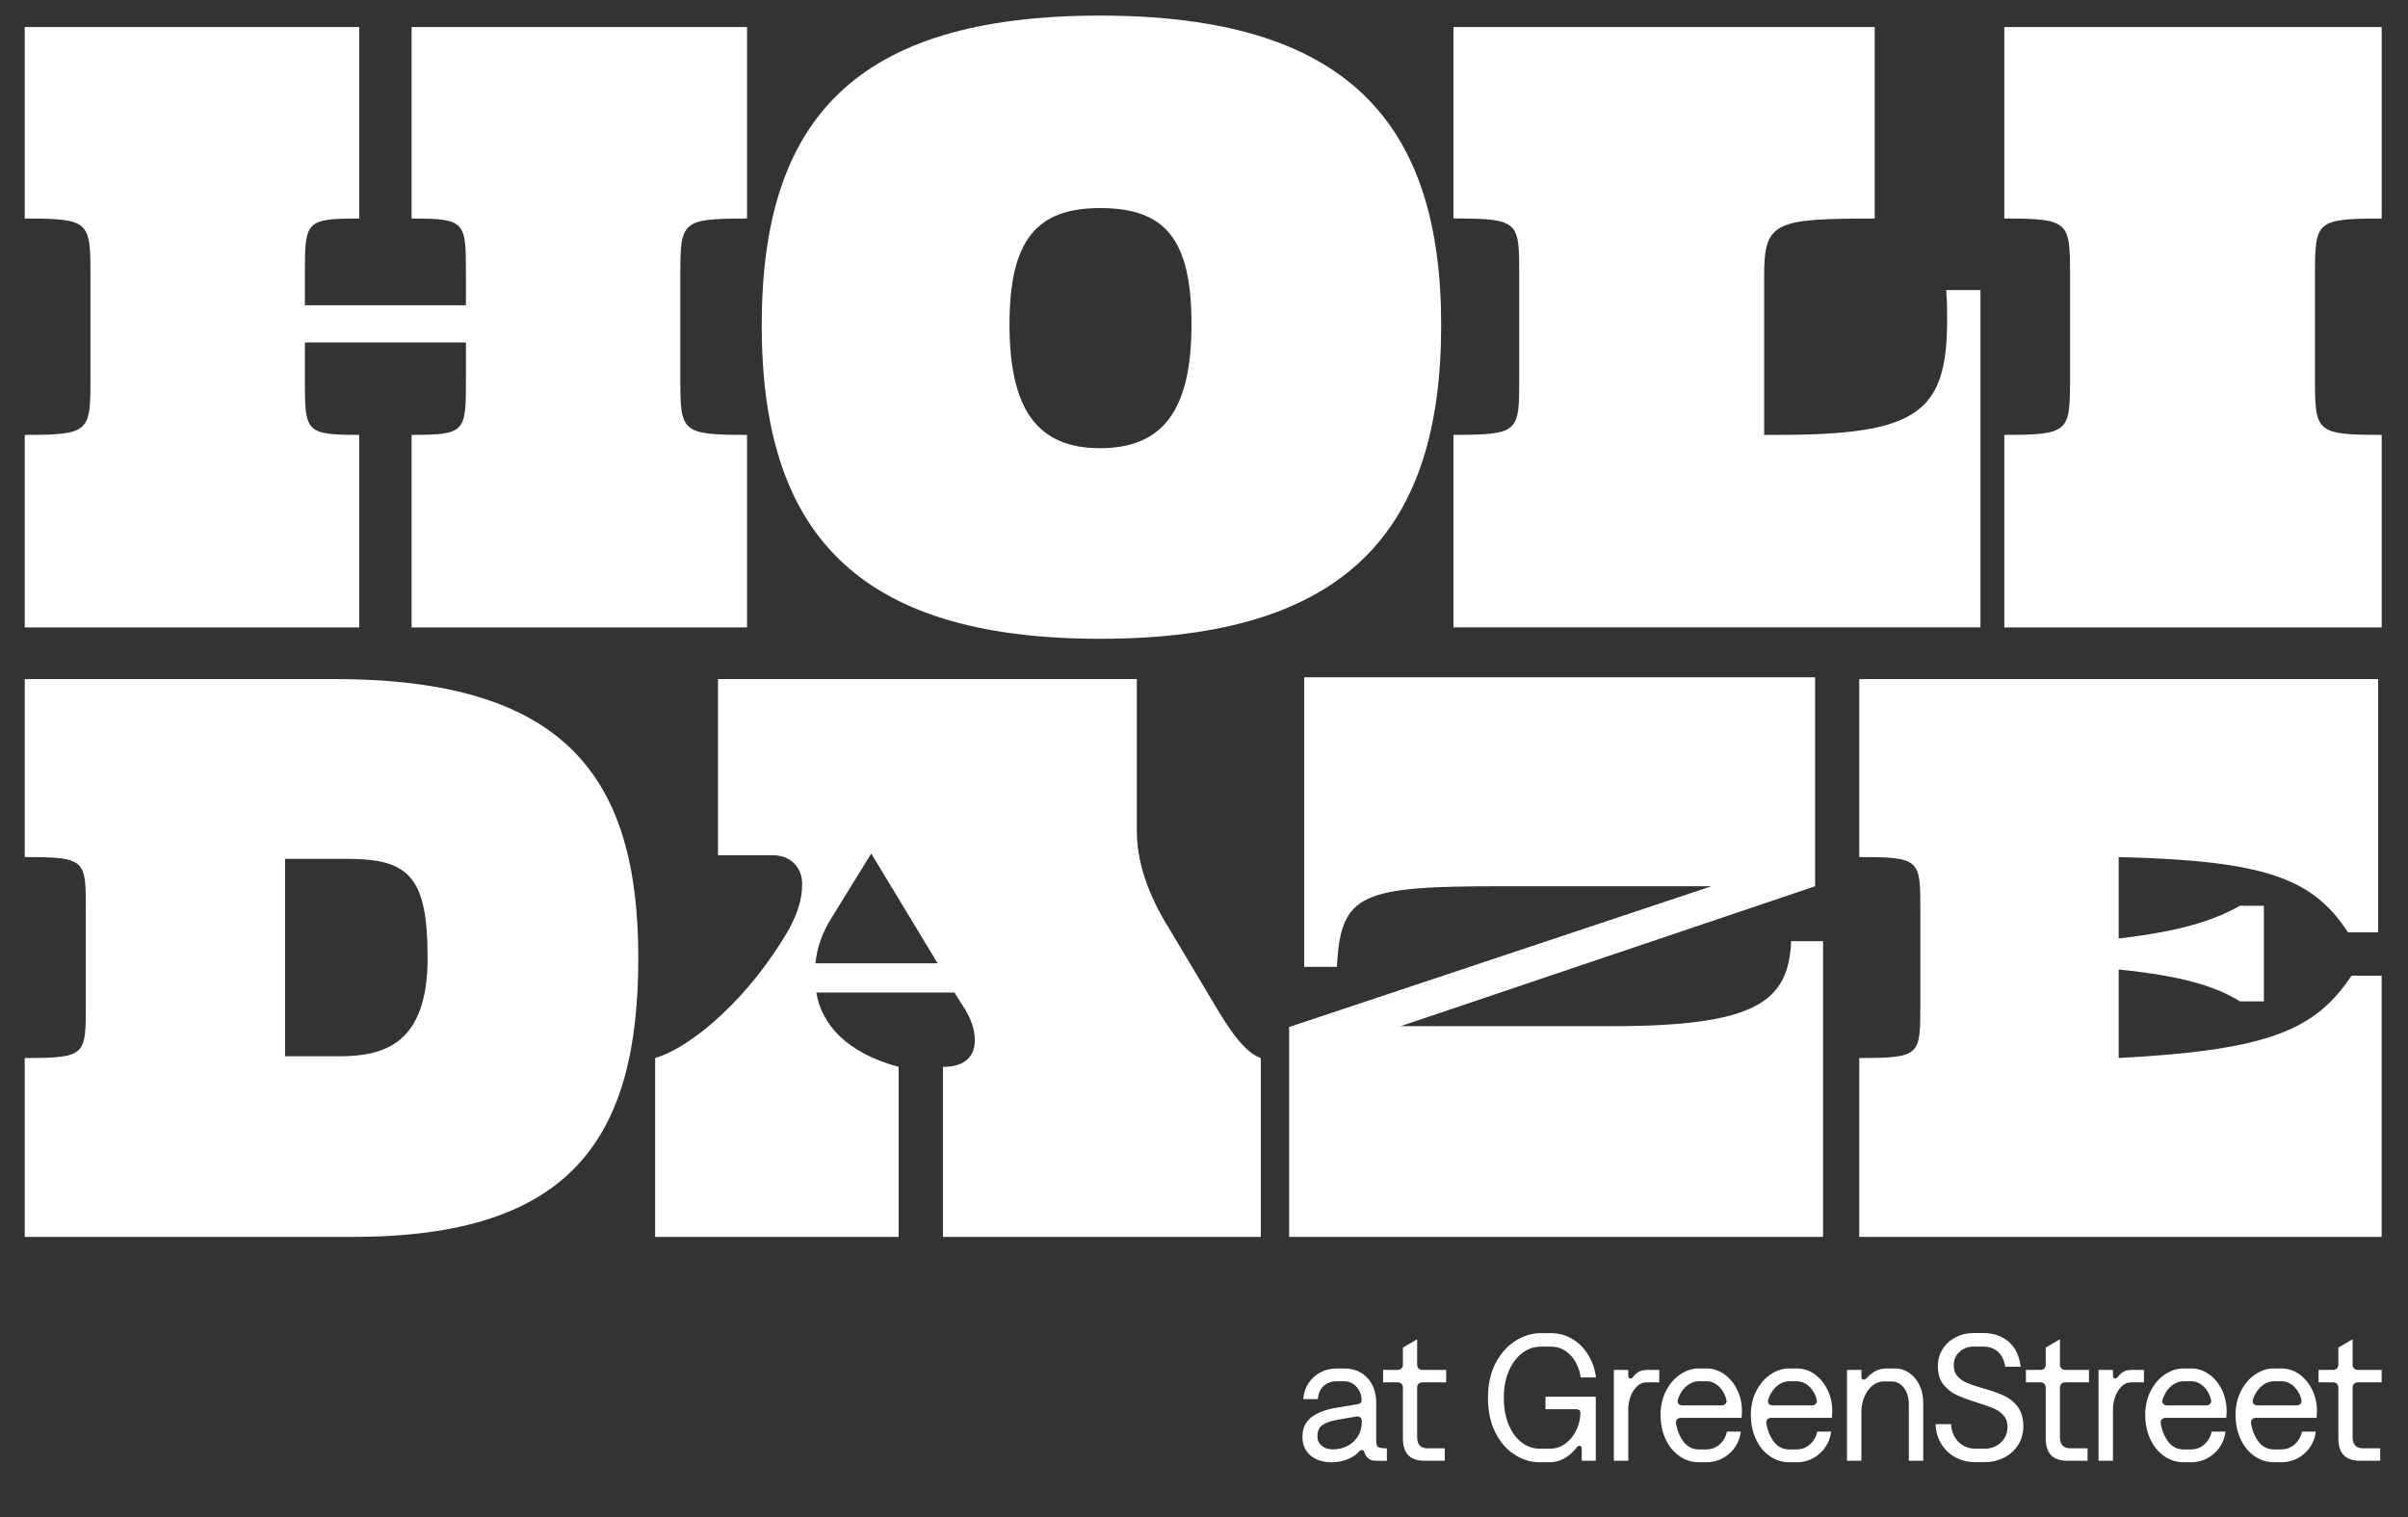 <?xml version="1.0" encoding="UTF-8"?>
<svg xmlns="http://www.w3.org/2000/svg" id="Layer_1" data-name="Layer 1" viewBox="0 0 770.3 485.38">
  <rect x="0" y="0" width="770.3" height="485.38" fill="#333333" stroke="none"/>
  <defs id="defs1">
    <style id="style1">.cls-1{fill:#fff}</style>
  </defs>
  <g id="g13">
    <path id="path1" d="M419.18 465.57c-1.69-1.46-2.54-3.42-2.54-5.88 0-2.69.92-4.77 2.77-6.23s4.42-2.48 7.73-3.06l6.86-1.15c.58-.08.98-.21 1.21-.4s.35-.5.35-.92c0-1.65-.54-3.08-1.61-4.27-1.08-1.19-2.4-1.79-3.98-1.79h-2.42c-1.65 0-3.03.5-4.12 1.5s-1.72 2.4-1.87 4.21h-4.67c.15-1.96.73-3.68 1.73-5.16s2.28-2.62 3.84-3.43 3.26-1.21 5.1-1.21h2.42c3.12 0 5.6 1.02 7.47 3.06 1.86 2.04 2.8 4.69 2.8 7.96v12.11c0 1.08.22 1.75.66 2.02s1.36.4 2.74.4v3.98h-3.11c-1.15 0-2.04-.21-2.65-.63q-.93-.63-1.44-2.13-.225-.69-.81-.69c-.31 0-.62.17-.92.52-.81.96-2.01 1.77-3.6 2.42-1.6.65-3.3.98-5.1.98-2.85 0-5.11-.73-6.81-2.19Zm11.85-3c1.4-.73 2.52-1.76 3.35-3.09s1.24-2.86 1.24-4.59v-.23c0-.58-.16-.99-.49-1.24s-.78-.34-1.36-.26l-5.65.98c-2.27.38-3.95.95-5.05 1.7s-1.64 1.95-1.64 3.61q0 1.905 1.38 3.06c.92.77 2.11 1.15 3.58 1.15 1.69 0 3.24-.37 4.64-1.1Z" class="cls-1"></path>
    <path id="path2" d="M453.33 428.42v8.08c0 .54.15.96.46 1.27s.73.46 1.27.46h7.56v3.98h-7.56c-.54 0-.96.15-1.27.46s-.46.73-.46 1.27v15.8c0 2.38 1.12 3.58 3.35 3.58h5.48v3.98h-6.4c-2.35 0-4.1-.59-5.25-1.76s-1.73-2.99-1.73-5.45v-16.15c0-.54-.15-.96-.46-1.27s-.73-.46-1.27-.46h-4.61v-3.98h4.61c.54 0 .96-.15 1.27-.46s.46-.73.46-1.27v-5.42l4.56-2.65Z" class="cls-1"></path>
    <path id="path3" d="M484.53 465.34c-2.54-1.62-4.6-3.98-6.17-7.1-1.58-3.11-2.36-6.83-2.36-11.13s.83-8.02 2.48-11.13 3.79-5.48 6.4-7.09c2.61-1.62 5.29-2.42 8.02-2.42h3.17c2.54 0 4.85.63 6.95 1.9q3.15 1.905 5.1 5.16c1.31 2.17 2.11 4.55 2.42 7.12h-4.9a13.7 13.7 0 0 0-1.59-4.85c-.83-1.5-1.92-2.71-3.29-3.63s-2.93-1.38-4.7-1.38h-3.17c-2.12 0-4.08.67-5.88 2.02-1.81 1.35-3.25 3.26-4.33 5.74s-1.61 5.34-1.61 8.57.51 6.13 1.53 8.59 2.4 4.37 4.15 5.71c1.75 1.35 3.72 2.02 5.91 2.02h3.17c1.77 0 3.37-.52 4.82-1.56 1.44-1.04 2.6-2.4 3.46-4.1q1.305-2.535 1.41-5.25c.19-1.15-.29-1.73-1.44-1.73h-9.69v-3.98h16.09v20.48h-4.5v-3.81c0-.31-.07-.55-.2-.72-.14-.17-.3-.26-.49-.26-.31 0-.63.19-.98.58-1 1.35-2.25 2.46-3.75 3.35-1.5.88-3.13 1.33-4.9 1.33h-3.17c-2.77 0-5.42-.81-7.96-2.42Z" class="cls-1"></path>
    <path id="path4" d="M523.58 443.56c-.88.9-1.56 2.01-2.02 3.32q-.69 1.965-.69 3.81v16.61h-4.61v-29.07h4.61v1.73c0 .35.06.61.17.78.12.17.27.26.46.26.31 0 .63-.19.98-.58.58-.77 1.21-1.33 1.9-1.67.69-.35 1.6-.52 2.71-.52h3.69v3.98h-4.04c-1.23 0-2.29.45-3.17 1.36Z" class="cls-1"></path>
    <path id="path5" d="M536.48 454.06c-.29.33-.39.78-.32 1.36.38 2.27 1.2 4.21 2.45 5.83s2.87 2.42 4.87 2.42h2.25c1.73 0 3.2-.55 4.41-1.64a7.18 7.18 0 0 0 2.28-4.07h4.44c-.19 1.77-.79 3.4-1.79 4.9s-2.31 2.69-3.92 3.58-3.4 1.33-5.36 1.33h-2.36c-2.23 0-4.29-.65-6.17-1.96s-3.37-3.11-4.44-5.42c-1.08-2.31-1.62-4.9-1.62-7.79s.59-5.4 1.76-7.67q1.755-3.405 4.59-5.28c1.88-1.25 3.83-1.88 5.83-1.88h2.42c2.15 0 4.1.63 5.83 1.88s3.1 2.91 4.1 4.99q1.5 3.12 1.5 6.69 0 1.095-.12 2.25h-19.38c-.54 0-.95.16-1.24.49Zm.2-5.8c0 .42.14.75.43.98s.68.35 1.18.35h12.34c.5 0 .9-.12 1.21-.38.31-.25.46-.59.46-1.01 0-.19-.02-.35-.06-.46-.42-1.69-1.22-3.09-2.39-4.21s-2.53-1.67-4.07-1.67h-2.25c-1.42 0-2.75.51-3.98 1.53s-2.15 2.43-2.77 4.24q-.12.465-.12.63Z" class="cls-1"></path>
    <path id="path6" d="M565.37 454.06c-.29.33-.39.78-.32 1.36.38 2.27 1.2 4.21 2.45 5.83s2.87 2.42 4.87 2.42h2.25c1.73 0 3.2-.55 4.41-1.64a7.18 7.18 0 0 0 2.28-4.07h4.44c-.19 1.77-.79 3.4-1.79 4.9s-2.31 2.69-3.92 3.58-3.4 1.33-5.36 1.33h-2.36c-2.23 0-4.29-.65-6.17-1.96s-3.37-3.11-4.44-5.42c-1.08-2.31-1.62-4.9-1.62-7.79s.59-5.4 1.76-7.67q1.755-3.405 4.59-5.28c1.88-1.25 3.83-1.88 5.83-1.88h2.42c2.15 0 4.1.63 5.83 1.88s3.1 2.91 4.1 4.99q1.5 3.12 1.5 6.69 0 1.095-.12 2.25h-19.38c-.54 0-.95.16-1.24.49Zm.21-5.8c0 .42.14.75.43.98s.68.35 1.18.35h12.34c.5 0 .9-.12 1.21-.38.31-.25.46-.59.46-1.01 0-.19-.02-.35-.06-.46-.42-1.69-1.22-3.09-2.39-4.21s-2.53-1.67-4.07-1.67h-2.25c-1.42 0-2.75.51-3.98 1.53s-2.15 2.43-2.77 4.24q-.12.465-.12.63Z" class="cls-1"></path>
    <path id="path7" d="M590.84 438.23h4.61v2.13c0 .65.23.98.69.98.35 0 .75-.23 1.21-.69 1.73-1.92 3.79-2.88 6.17-2.88h2.71q2.475 0 4.56 1.44c1.38.96 2.47 2.28 3.26 3.95s1.18 3.55 1.18 5.62v18.52h-4.61v-18.05c0-2.11-.52-3.87-1.56-5.25s-2.38-2.08-4.04-2.08h-2.31q-2.13 0-3.78 1.38c-1.1.92-1.95 2.13-2.57 3.63s-.92 3.08-.92 4.73v15.63h-4.61v-29.07Z" class="cls-1"></path>
    <path id="path8" d="M625.62 466.26c-1.88-1-3.4-2.42-4.56-4.27-1.15-1.85-1.79-3.98-1.9-6.4h4.96c.19 2.42 1.01 4.34 2.45 5.74s3.24 2.1 5.39 2.1h3.12c1.08 0 2.16-.26 3.26-.78s2.01-1.31 2.74-2.37 1.1-2.34 1.1-3.84-.43-2.73-1.3-3.69-1.94-1.71-3.23-2.25-3.05-1.15-5.28-1.85c-2.69-.85-4.87-1.65-6.52-2.42s-3.06-1.89-4.21-3.37-1.73-3.41-1.73-5.8c0-2.08.52-3.92 1.56-5.54s2.43-2.86 4.18-3.75c1.75-.88 3.62-1.33 5.62-1.33h3.11c3.27 0 5.99.92 8.16 2.77s3.45 4.52 3.84 8.02h-4.9c-.77-4.31-3.17-6.46-7.21-6.46h-3c-1.65 0-3.12.55-4.38 1.64-1.27 1.1-1.9 2.57-1.9 4.41 0 1.42.41 2.59 1.24 3.49s1.86 1.62 3.11 2.13c1.25.52 2.95 1.09 5.1 1.7q4.155 1.215 6.69 2.37c1.69.77 3.13 1.94 4.33 3.52 1.19 1.58 1.79 3.65 1.79 6.23 0 2.31-.58 4.34-1.73 6.09s-2.67 3.09-4.56 4.01q-2.82 1.38-6 1.38h-3.06c-2.31 0-4.4-.5-6.29-1.5Z" class="cls-1"></path>
    <path id="path9" d="M658.96 428.42v8.08c0 .54.15.96.46 1.27s.73.46 1.27.46h7.56v3.98h-7.56c-.54 0-.96.15-1.27.46s-.46.73-.46 1.27v15.8c0 2.38 1.12 3.58 3.35 3.58h5.48v3.98h-6.4c-2.35 0-4.1-.59-5.25-1.76s-1.73-2.99-1.73-5.45v-16.15c0-.54-.15-.96-.46-1.27s-.73-.46-1.27-.46h-4.61v-3.98h4.61c.54 0 .96-.15 1.27-.46s.46-.73.46-1.27v-5.42l4.56-2.65Z" class="cls-1"></path>
    <path id="path10" d="M678.63 443.56c-.88.9-1.56 2.01-2.02 3.32q-.69 1.965-.69 3.81v16.61h-4.61v-29.07h4.61v1.73c0 .35.06.61.17.78.12.17.27.26.46.26.31 0 .63-.19.98-.58.58-.77 1.21-1.33 1.9-1.67.69-.35 1.6-.52 2.71-.52h3.69v3.98h-4.04c-1.23 0-2.29.45-3.17 1.36Z" class="cls-1"></path>
    <path id="path11" d="M691.53 454.06c-.29.33-.39.78-.32 1.36.38 2.27 1.2 4.21 2.45 5.83s2.87 2.42 4.87 2.42h2.25c1.73 0 3.2-.55 4.41-1.64a7.18 7.18 0 0 0 2.28-4.07h4.44c-.19 1.77-.79 3.4-1.79 4.9s-2.31 2.69-3.92 3.58-3.4 1.33-5.36 1.33h-2.36c-2.23 0-4.29-.65-6.17-1.96s-3.37-3.11-4.44-5.42c-1.08-2.31-1.62-4.9-1.62-7.79s.59-5.4 1.76-7.67q1.755-3.405 4.59-5.28c1.88-1.25 3.83-1.88 5.83-1.88h2.42c2.15 0 4.1.63 5.83 1.88s3.1 2.91 4.1 4.99q1.5 3.12 1.5 6.69 0 1.095-.12 2.25h-19.38c-.54 0-.95.16-1.24.49Zm.2-5.8c0 .42.14.75.43.98s.68.35 1.18.35h12.34c.5 0 .9-.12 1.21-.38.31-.25.46-.59.46-1.01 0-.19-.02-.35-.06-.46-.42-1.69-1.22-3.09-2.39-4.21s-2.53-1.67-4.07-1.67h-2.25c-1.42 0-2.75.51-3.98 1.53s-2.15 2.43-2.77 4.24q-.12.465-.12.63Z" class="cls-1"></path>
    <path id="path12" d="M720.42 454.06c-.29.33-.39.78-.32 1.36.38 2.27 1.2 4.21 2.45 5.83s2.87 2.42 4.87 2.42h2.25c1.73 0 3.2-.55 4.41-1.64a7.18 7.18 0 0 0 2.28-4.07h4.44c-.19 1.77-.79 3.4-1.79 4.9s-2.31 2.69-3.92 3.58-3.4 1.33-5.36 1.33h-2.36c-2.23 0-4.29-.65-6.17-1.96s-3.37-3.11-4.44-5.42c-1.08-2.31-1.62-4.9-1.62-7.79s.59-5.4 1.76-7.67q1.755-3.405 4.59-5.28c1.88-1.25 3.83-1.88 5.83-1.88h2.42c2.15 0 4.1.63 5.83 1.88s3.1 2.91 4.1 4.99q1.5 3.12 1.5 6.69 0 1.095-.12 2.25h-19.38c-.54 0-.95.16-1.24.49Zm.21-5.8c0 .42.14.75.43.98s.68.35 1.18.35h12.34c.5 0 .9-.12 1.21-.38.31-.25.46-.59.46-1.01 0-.19-.02-.35-.06-.46-.42-1.69-1.22-3.09-2.39-4.21s-2.53-1.67-4.07-1.67h-2.25c-1.42 0-2.75.51-3.98 1.53s-2.15 2.43-2.77 4.24q-.12.465-.12.63Z" class="cls-1"></path>
    <path id="path13" d="M752.58 428.42v8.08c0 .54.15.96.46 1.27s.73.46 1.27.46h7.56v3.98h-7.56c-.54 0-.96.15-1.27.46s-.46.73-.46 1.27v15.8c0 2.38 1.12 3.58 3.35 3.58h5.48v3.98h-6.4c-2.35 0-4.1-.59-5.25-1.76s-1.73-2.99-1.73-5.45v-16.15c0-.54-.15-.96-.46-1.27s-.73-.46-1.27-.46h-4.61v-3.98h4.61c.54 0 .96-.15 1.27-.46s.46-.73.46-1.27v-5.42l4.56-2.65Z" class="cls-1"></path>
  </g>
  <g id="g24">
    <path id="path14" d="M149.05 109.55H97.53v11.58c0 17.07 0 17.99 17.38 17.99v61.58h-107v-61.58c20.73 0 21.03-.91 21.03-17.99V87.9c0-17.07-.3-17.99-21.03-17.99V8.64h107v61.27c-17.38 0-17.38.91-17.38 17.99v9.75h51.52V87.9c0-17.07 0-17.99-17.38-17.99V8.64h107.3v61.27c-21.03 0-21.34.91-21.34 17.99v33.23c0 17.07.3 17.99 21.34 17.99v61.58h-107.3v-61.58c17.38 0 17.38-.91 17.38-17.99z" class="cls-1"></path>
    <path id="path15" d="M351.89 4.99c-78.65 0-108.22 33.53-108.22 99.07s29.57 100.29 108.22 100.29c79.26 0 109.13-35.06 109.13-100.29S430.54 4.99 351.89 4.99m0 61.57c20.72 0 29.26 9.75 29.26 37.19s-9.14 39.63-29.26 39.63-28.96-12.5-28.96-39.63 8.84-37.19 28.96-37.19" class="cls-1"></path>
    <path id="path17" d="M599.7 69.92c-31.7 0-35.36.91-35.36 17.99v51.21h4.27c44.81 0 54.26-7.01 54.26-36.89 0-2.74 0-6.1-.3-9.45h10.97v107.91H464.96v-61.58c21.03 0 21.03-.91 21.03-17.99V87.89c0-17.07 0-17.99-21.03-17.99V8.64H599.7v61.27Z" class="cls-1"></path>
    <path id="path18" d="M662.19 87.9c0-17.07-.3-17.99-21.03-17.99V8.64h120.72v61.27c-21.03 0-21.34.91-21.34 17.99v33.23c0 17.07.3 17.99 21.34 17.99v61.58H641.16v-61.58c20.73 0 21.03-.91 21.03-17.99z" class="cls-1"></path>
    <path id="path19" d="M7.91 217.24v56.93c19.54 0 19.54.85 19.54 16.71v30.87c0 15.86 0 16.71-19.54 16.71v57.22h105.08c69.67 0 91.2-31.44 91.2-89.22s-23.22-89.22-97.15-89.22zm83.28 57.5h19.82c19.83 0 25.78 5.66 25.78 31.72 0 27.76-14.16 31.44-28.32 31.44H91.19z" class="cls-1"></path>
    <path id="path21" d="M229.69 217.23v56.37h17.56c6.23 0 9.35 4.53 9.35 9.06 0 5.66-1.7 9.63-3.97 14.16-12.74 22.38-31.44 38.24-43.05 41.64v57.22h77.89V341.3c-16.71-4.53-24.64-13.59-26.34-23.79h44.19l3.4 5.38c1.7 2.83 3.12 6.23 3.12 9.91 0 4.82-2.84 8.5-10.2 8.5v54.38h101.68v-57.22c-3.97-1.42-8.22-5.66-15.58-18.41l-13.88-23.23c-4.25-6.79-10.2-18.41-10.2-30.87v-48.72zm49.01 55.81 21.24 35.12h-39.09c.57-5.38 2.27-9.91 5.1-14.44z" class="cls-1"></path>
    <path id="path23" d="M417.2 216.67h163.43v66.85l-132.56 44.75h67.7c46.17 0 56.37-7.93 57.21-27.19h10.2v94.6h-170.8v-67.13l135.11-45.04h-66.56c-45.32 0-52.12 1.98-53.25 25.78H417.2z" class="cls-1"></path>
    <path id="path24" d="M594.76 395.68v-57.22c19.54 0 19.54-.85 19.54-16.71v-30.87c0-15.86 0-16.71-19.54-16.71v-56.93h165.98v81.01h-9.63c-11.33-17.28-26.34-22.94-73.36-24.08v26.06c18.98-2.27 29.74-5.38 38.8-10.48h7.65v30.59h-7.65c-8.21-5.1-19.26-8.21-38.8-10.2v28.32c48.43-2.55 62.88-9.06 74.49-26.34h9.63v83.56z" class="cls-1"></path>
  </g>
</svg>
